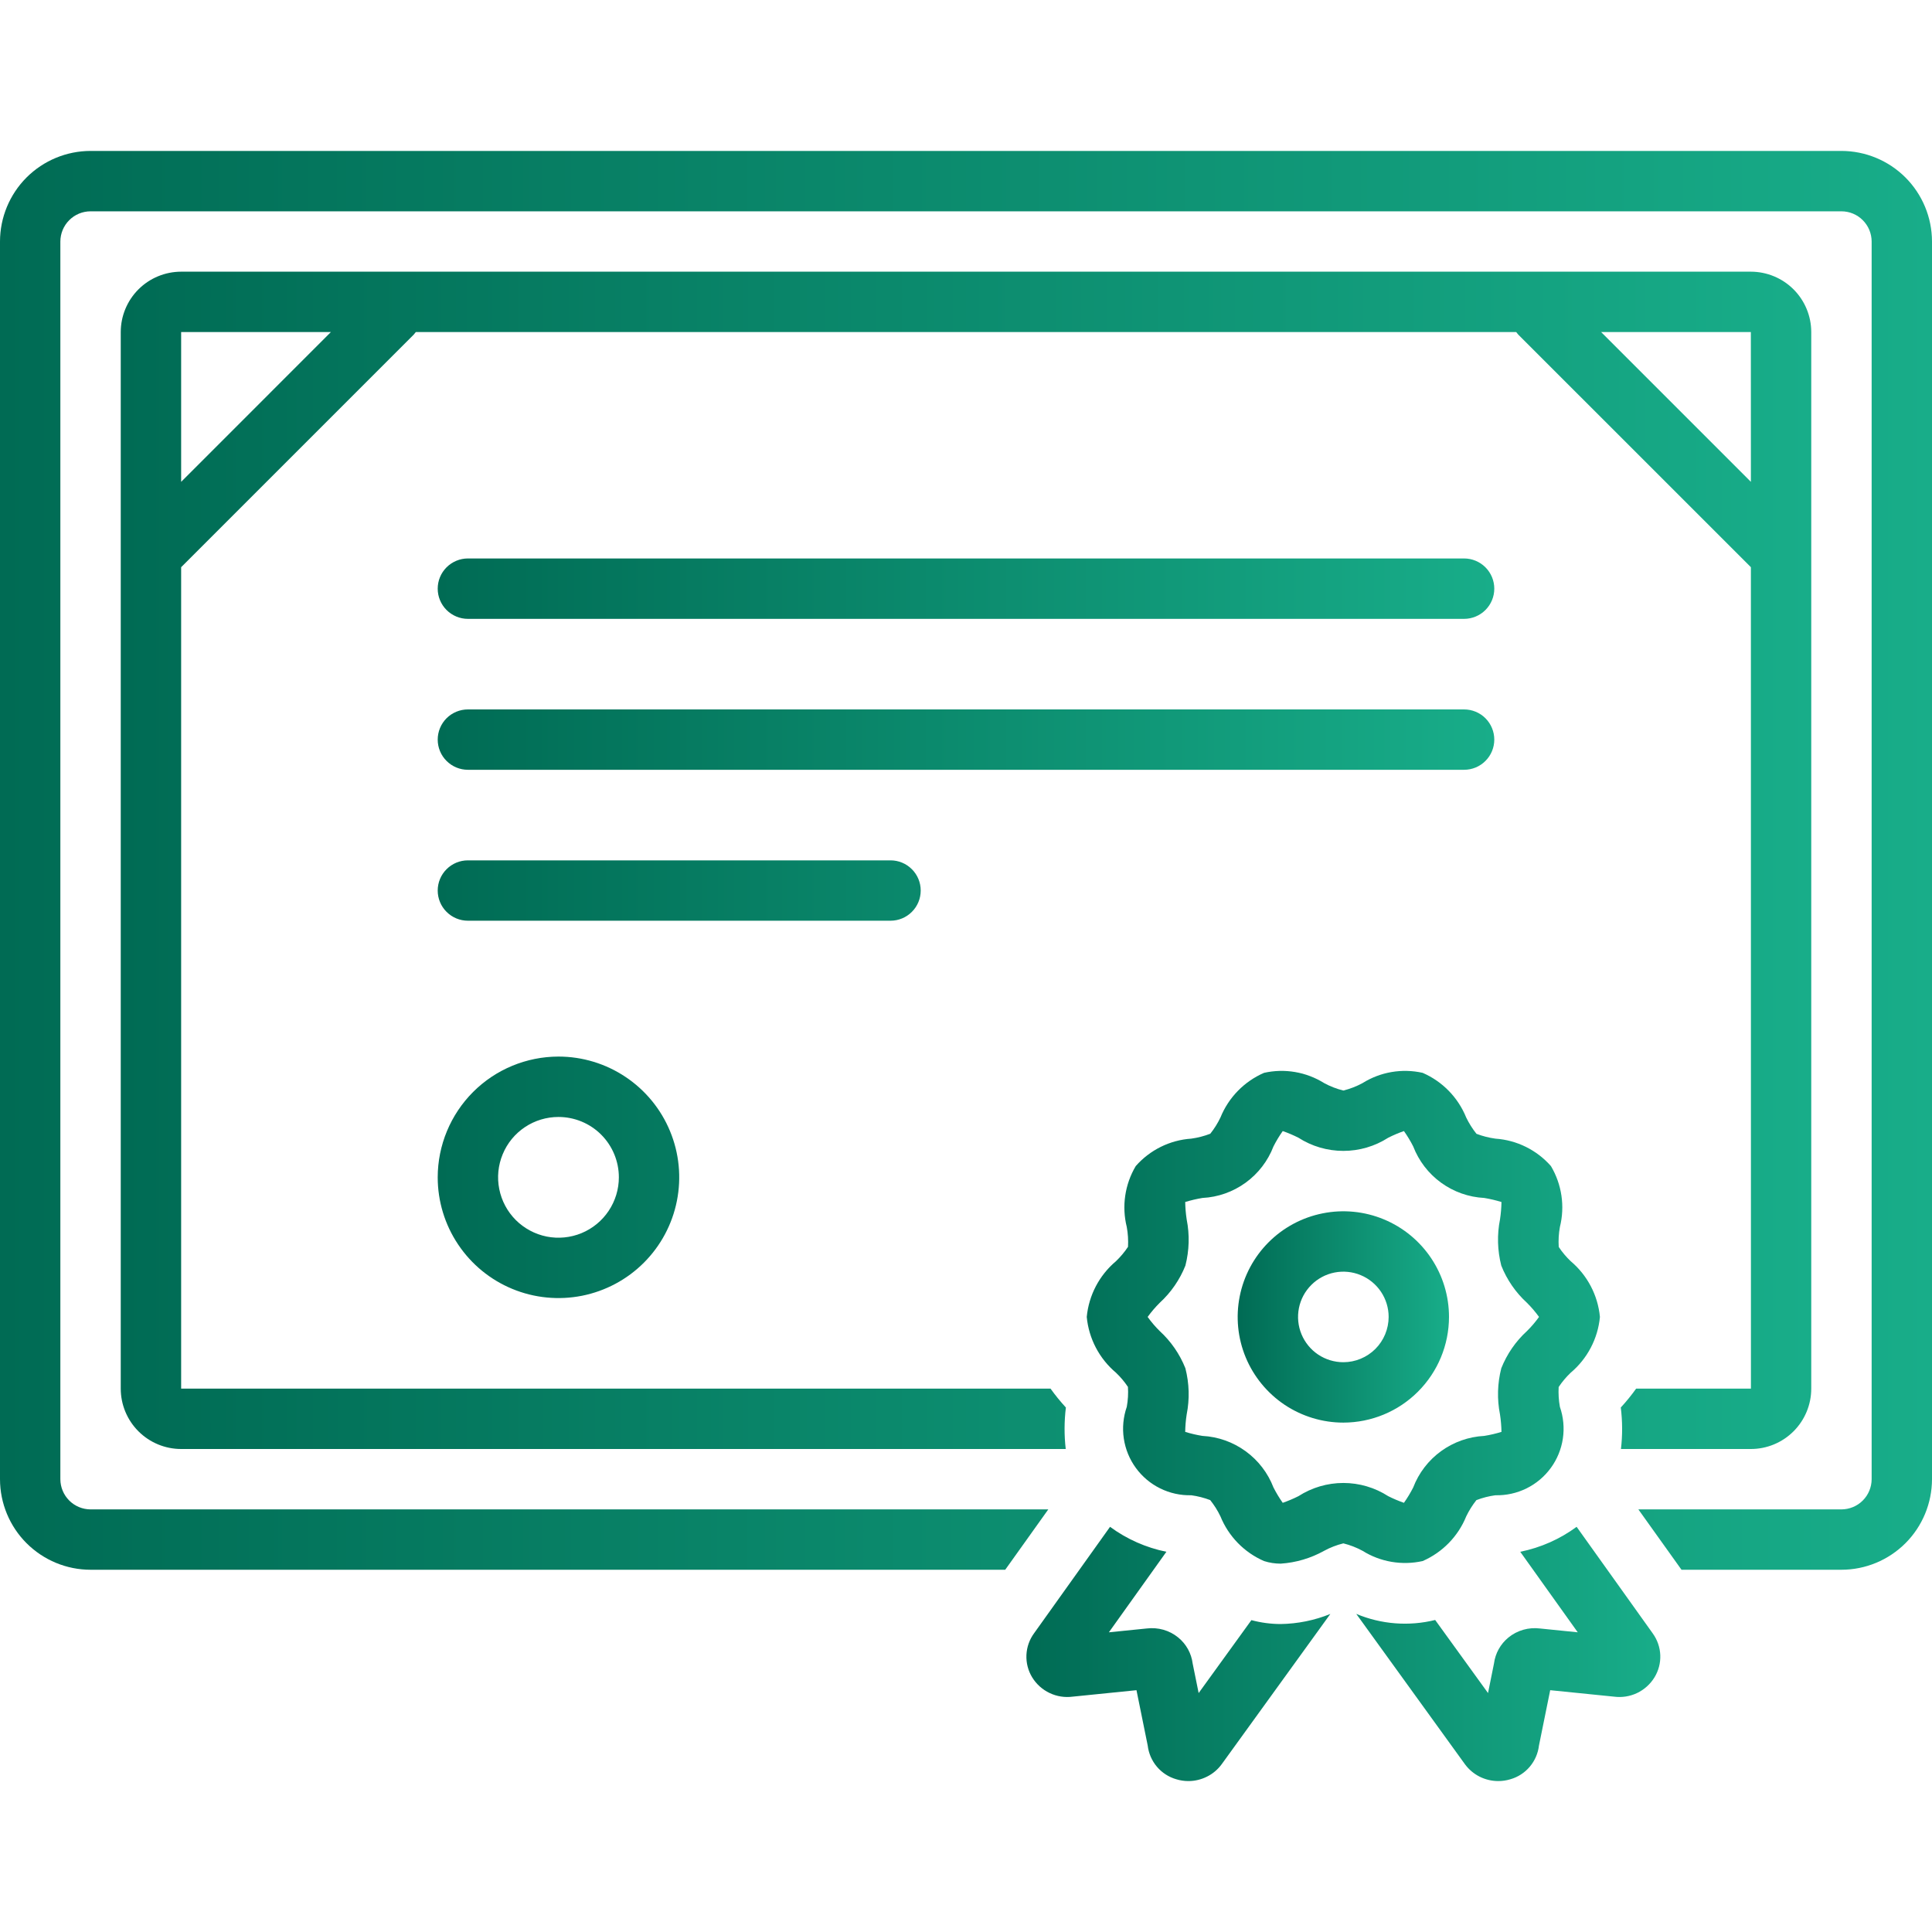 <svg width="50" height="50" viewBox="0 0 50 50" fill="none" xmlns="http://www.w3.org/2000/svg">
<path d="M37.891 14.453H12.109C11.902 14.453 11.704 14.536 11.557 14.682C11.41 14.829 11.328 15.027 11.328 15.235C11.328 15.442 11.41 15.64 11.557 15.787C11.704 15.933 11.902 16.016 12.109 16.016H37.891C38.098 16.016 38.297 15.933 38.443 15.787C38.59 15.64 38.672 15.442 38.672 15.235C38.672 15.027 38.59 14.829 38.443 14.682C38.297 14.536 38.098 14.453 37.891 14.453ZM38.672 19.141C38.672 18.934 38.59 18.735 38.443 18.588C38.297 18.442 38.098 18.36 37.891 18.36H12.109C11.902 18.36 11.704 18.442 11.557 18.588C11.41 18.735 11.328 18.934 11.328 19.141C11.328 19.348 11.41 19.547 11.557 19.693C11.704 19.84 11.902 19.922 12.109 19.922H37.891C38.098 19.922 38.297 19.84 38.443 19.693C38.59 19.547 38.672 19.348 38.672 19.141ZM23.828 23.047C23.828 22.84 23.746 22.641 23.599 22.495C23.453 22.348 23.254 22.266 23.047 22.266H12.109C11.902 22.266 11.704 22.348 11.557 22.495C11.41 22.641 11.328 22.84 11.328 23.047C11.328 23.254 11.41 23.453 11.557 23.599C11.704 23.746 11.902 23.828 12.109 23.828H23.047C23.254 23.828 23.453 23.746 23.599 23.599C23.746 23.453 23.828 23.254 23.828 23.047ZM11.328 30.469C11.328 31.087 11.511 31.691 11.855 32.205C12.198 32.719 12.686 33.12 13.257 33.356C13.828 33.593 14.457 33.654 15.063 33.534C15.669 33.413 16.226 33.116 16.663 32.679C17.1 32.242 17.398 31.685 17.518 31.079C17.639 30.472 17.577 29.844 17.34 29.273C17.104 28.702 16.703 28.214 16.189 27.871C15.675 27.527 15.071 27.344 14.453 27.344C13.625 27.345 12.83 27.674 12.244 28.26C11.659 28.846 11.329 29.64 11.328 30.469ZM16.016 30.469C16.016 30.778 15.924 31.08 15.752 31.337C15.581 31.594 15.337 31.794 15.051 31.913C14.766 32.031 14.451 32.062 14.148 32.002C13.845 31.941 13.567 31.792 13.348 31.574C13.13 31.355 12.981 31.077 12.921 30.774C12.86 30.471 12.891 30.157 13.01 29.871C13.128 29.585 13.328 29.341 13.585 29.17C13.842 28.998 14.144 28.907 14.453 28.907C14.867 28.907 15.265 29.071 15.558 29.364C15.851 29.657 16.016 30.055 16.016 30.469Z" fill="url(#paint0_linear_221_5934)"/>
<path d="M47.656 3.906H2.344C1.722 3.907 1.127 4.154 0.687 4.593C0.248 5.033 0.001 5.629 0 6.25L0 38.282C0.001 38.903 0.248 39.499 0.687 39.938C1.127 40.377 1.722 40.625 2.344 40.625H26.015L27.13 39.063H2.344C2.137 39.063 1.938 38.98 1.792 38.834C1.645 38.687 1.563 38.489 1.562 38.282V6.25C1.563 6.043 1.645 5.844 1.792 5.698C1.938 5.551 2.137 5.469 2.344 5.469H47.656C47.863 5.469 48.062 5.551 48.208 5.698C48.355 5.844 48.437 6.043 48.438 6.25V38.282C48.437 38.489 48.355 38.687 48.208 38.834C48.062 38.98 47.863 39.062 47.656 39.063H42.401L43.517 40.625H47.656C48.278 40.625 48.873 40.377 49.313 39.938C49.752 39.499 49.999 38.903 50 38.282V6.25C49.999 5.629 49.752 5.033 49.313 4.593C48.873 4.154 48.278 3.907 47.656 3.906Z" fill="url(#paint1_linear_221_5934)"/>
<path d="M32.386 41.929L31.021 43.816L30.866 43.052C30.833 42.788 30.699 42.547 30.493 42.379C30.38 42.286 30.249 42.218 30.109 42.178C29.968 42.138 29.821 42.127 29.676 42.145L28.698 42.244L30.186 40.16C29.659 40.053 29.161 39.833 28.728 39.514L26.763 42.267C26.642 42.431 26.573 42.627 26.564 42.831C26.555 43.035 26.607 43.236 26.713 43.41C26.821 43.586 26.978 43.727 27.164 43.815C27.35 43.904 27.558 43.936 27.762 43.909L29.412 43.742L29.703 45.176C29.727 45.378 29.81 45.568 29.941 45.723C30.072 45.878 30.247 45.991 30.442 46.047C30.543 46.078 30.649 46.094 30.755 46.094C30.923 46.094 31.089 46.054 31.239 45.978C31.389 45.903 31.519 45.793 31.618 45.657L34.429 41.769C34.02 41.935 33.582 42.024 33.14 42.03C32.885 42.029 32.632 41.995 32.386 41.929ZM40.803 39.514C40.37 39.833 39.872 40.053 39.344 40.16L40.832 42.244L39.855 42.145C39.71 42.127 39.563 42.138 39.422 42.178C39.282 42.218 39.151 42.286 39.038 42.379C38.832 42.547 38.698 42.788 38.664 43.052L38.51 43.816L37.142 41.925C36.462 42.094 35.746 42.038 35.1 41.767L37.916 45.663C38.016 45.797 38.145 45.906 38.295 45.981C38.444 46.055 38.608 46.094 38.776 46.094C38.882 46.094 38.988 46.078 39.089 46.047C39.285 45.991 39.459 45.878 39.59 45.723C39.721 45.568 39.804 45.378 39.828 45.176L40.119 43.742L41.769 43.909C41.973 43.936 42.181 43.904 42.367 43.816C42.553 43.727 42.71 43.586 42.818 43.41C42.923 43.238 42.976 43.038 42.968 42.836C42.96 42.633 42.892 42.438 42.774 42.274L40.803 39.514ZM36.818 40.4C37.331 40.176 37.736 39.761 37.946 39.243C38.018 39.094 38.106 38.953 38.209 38.823C38.367 38.762 38.532 38.72 38.701 38.697C38.979 38.704 39.255 38.643 39.505 38.52C39.755 38.397 39.971 38.215 40.135 37.99C40.299 37.766 40.406 37.504 40.447 37.229C40.488 36.953 40.461 36.672 40.37 36.409C40.339 36.24 40.329 36.068 40.338 35.896C40.428 35.761 40.532 35.637 40.65 35.525C41.081 35.162 41.353 34.644 41.406 34.082C41.353 33.521 41.081 33.003 40.65 32.64C40.533 32.529 40.429 32.405 40.34 32.271C40.329 32.099 40.339 31.925 40.37 31.755C40.504 31.22 40.42 30.653 40.138 30.178C39.771 29.761 39.255 29.506 38.701 29.468C38.533 29.445 38.369 29.403 38.211 29.343C38.107 29.213 38.018 29.071 37.945 28.921C37.735 28.403 37.331 27.988 36.818 27.765C36.284 27.645 35.725 27.741 35.261 28.031C35.105 28.116 34.938 28.18 34.766 28.223C34.593 28.18 34.426 28.116 34.27 28.031C33.806 27.741 33.247 27.645 32.713 27.765C32.2 27.988 31.795 28.403 31.585 28.921C31.513 29.071 31.425 29.212 31.322 29.341C31.163 29.402 30.998 29.445 30.83 29.468C30.276 29.505 29.76 29.761 29.393 30.178C29.111 30.652 29.027 31.22 29.161 31.755C29.192 31.925 29.202 32.097 29.193 32.268C29.103 32.403 28.998 32.528 28.881 32.64C28.45 33.003 28.178 33.521 28.125 34.082C28.178 34.644 28.45 35.162 28.881 35.525C28.998 35.636 29.102 35.76 29.191 35.893C29.202 36.066 29.192 36.239 29.161 36.409C29.07 36.672 29.043 36.953 29.084 37.229C29.125 37.504 29.232 37.766 29.396 37.99C29.56 38.215 29.776 38.397 30.026 38.52C30.276 38.643 30.552 38.704 30.83 38.697C30.997 38.72 31.162 38.762 31.32 38.822C31.424 38.952 31.513 39.093 31.585 39.244C31.796 39.762 32.2 40.177 32.713 40.4C32.852 40.445 32.997 40.467 33.144 40.467C33.539 40.441 33.924 40.327 34.27 40.134C34.426 40.049 34.593 39.985 34.766 39.942C34.938 39.985 35.105 40.049 35.261 40.134C35.725 40.424 36.284 40.519 36.818 40.4ZM33.603 38.721C33.472 38.787 33.336 38.844 33.197 38.893C33.108 38.767 33.028 38.634 32.958 38.497C32.813 38.12 32.563 37.794 32.236 37.557C31.91 37.32 31.522 37.182 31.119 37.161C30.968 37.137 30.819 37.102 30.673 37.057C30.675 36.906 30.688 36.755 30.711 36.606C30.79 36.21 30.778 35.802 30.678 35.411C30.532 35.044 30.305 34.715 30.015 34.449C29.9 34.336 29.795 34.213 29.701 34.082C29.795 33.952 29.9 33.829 30.015 33.715C30.305 33.449 30.532 33.12 30.678 32.754C30.778 32.363 30.79 31.954 30.711 31.558C30.688 31.409 30.676 31.258 30.673 31.108C30.819 31.063 30.968 31.028 31.119 31.003C31.522 30.983 31.91 30.845 32.237 30.608C32.563 30.371 32.814 30.044 32.958 29.668C33.028 29.53 33.108 29.398 33.197 29.272C33.336 29.32 33.472 29.378 33.603 29.444C33.95 29.667 34.353 29.785 34.766 29.785C35.178 29.785 35.581 29.667 35.928 29.444C36.059 29.378 36.195 29.32 36.334 29.272C36.423 29.398 36.503 29.53 36.573 29.668C36.718 30.044 36.968 30.371 37.295 30.608C37.621 30.845 38.009 30.982 38.412 31.003C38.563 31.028 38.712 31.063 38.858 31.108C38.855 31.259 38.843 31.409 38.82 31.558C38.741 31.954 38.753 32.363 38.853 32.754C38.999 33.12 39.225 33.449 39.516 33.715C39.631 33.829 39.736 33.952 39.83 34.082C39.736 34.213 39.631 34.336 39.516 34.449C39.225 34.715 38.999 35.044 38.853 35.411C38.753 35.802 38.741 36.211 38.82 36.607C38.843 36.756 38.855 36.906 38.858 37.057C38.712 37.102 38.563 37.137 38.412 37.161C38.009 37.182 37.621 37.319 37.294 37.556C36.968 37.793 36.717 38.12 36.573 38.497C36.503 38.634 36.423 38.767 36.334 38.893C36.195 38.844 36.059 38.787 35.928 38.721C35.581 38.498 35.178 38.379 34.766 38.379C34.353 38.379 33.95 38.498 33.603 38.721Z" fill="url(#paint2_linear_221_5934)"/>
<path d="M37.5 34.082C37.5 33.541 37.34 33.013 37.039 32.563C36.739 32.114 36.312 31.763 35.812 31.556C35.312 31.349 34.763 31.295 34.232 31.401C33.702 31.506 33.215 31.766 32.832 32.149C32.45 32.531 32.189 33.019 32.084 33.549C31.978 34.079 32.032 34.629 32.239 35.129C32.446 35.628 32.797 36.055 33.246 36.356C33.696 36.656 34.225 36.817 34.766 36.817C35.491 36.816 36.186 36.528 36.698 36.015C37.211 35.502 37.499 34.807 37.5 34.082ZM34.766 35.254C34.534 35.254 34.307 35.185 34.115 35.057C33.922 34.928 33.772 34.745 33.683 34.531C33.594 34.317 33.571 34.081 33.616 33.854C33.661 33.626 33.773 33.418 33.937 33.254C34.101 33.09 34.31 32.978 34.537 32.933C34.764 32.888 35 32.911 35.214 33C35.428 33.088 35.611 33.239 35.74 33.431C35.869 33.624 35.938 33.85 35.938 34.082C35.937 34.393 35.814 34.691 35.594 34.911C35.374 35.13 35.076 35.254 34.766 35.254V35.254Z" fill="url(#paint3_linear_221_5934)"/>
<path d="M45.312 37.5C45.727 37.5 46.124 37.335 46.417 37.042C46.71 36.749 46.875 36.352 46.875 35.938V8.594C46.875 8.18 46.71 7.782 46.417 7.489C46.124 7.196 45.727 7.032 45.312 7.031H4.688C4.273 7.032 3.876 7.196 3.583 7.489C3.29 7.782 3.125 8.18 3.125 8.594V35.938C3.125 36.352 3.29 36.749 3.583 37.042C3.876 37.335 4.273 37.5 4.688 37.5H27.581C27.54 37.144 27.541 36.783 27.585 36.426C27.443 36.272 27.31 36.108 27.188 35.938H4.688V14.679L10.709 8.658C10.727 8.637 10.745 8.616 10.761 8.594H39.239C39.255 8.616 39.273 8.637 39.291 8.658L45.313 14.679L45.314 35.938H42.343C42.221 36.108 42.088 36.272 41.946 36.426C41.99 36.783 41.992 37.144 41.95 37.5L45.312 37.5ZM4.688 12.47V8.594H8.563L4.688 12.47ZM41.437 8.594H45.312L45.313 12.47L41.437 8.594Z" fill="url(#paint4_linear_221_5934)"/>
<defs>
<linearGradient id="paint0_linear_221_5934" x1="11.328" y1="24.023" x2="38.672" y2="24.023" gradientUnits="userSpaceOnUse">
<stop stop-color="#006B54"/>
<stop offset="1" stop-color="#18AD89"/>
</linearGradient>
<linearGradient id="paint1_linear_221_5934" x1="1.16416e-08" y1="22.266" x2="50" y2="22.266" gradientUnits="userSpaceOnUse">
<stop stop-color="#006B54"/>
<stop offset="1" stop-color="#18AD89"/>
</linearGradient>
<linearGradient id="paint2_linear_221_5934" x1="26.563" y1="36.904" x2="42.969" y2="36.904" gradientUnits="userSpaceOnUse">
<stop stop-color="#006B54"/>
<stop offset="1" stop-color="#18AD89"/>
</linearGradient>
<linearGradient id="paint3_linear_221_5934" x1="32.031" y1="34.082" x2="37.5" y2="34.082" gradientUnits="userSpaceOnUse">
<stop stop-color="#006B54"/>
<stop offset="1" stop-color="#18AD89"/>
</linearGradient>
<linearGradient id="paint4_linear_221_5934" x1="3.125" y1="22.266" x2="46.875" y2="22.266" gradientUnits="userSpaceOnUse">
<stop stop-color="#006B54"/>
<stop offset="1" stop-color="#18AD89"/>
</linearGradient>
</defs>
</svg>
